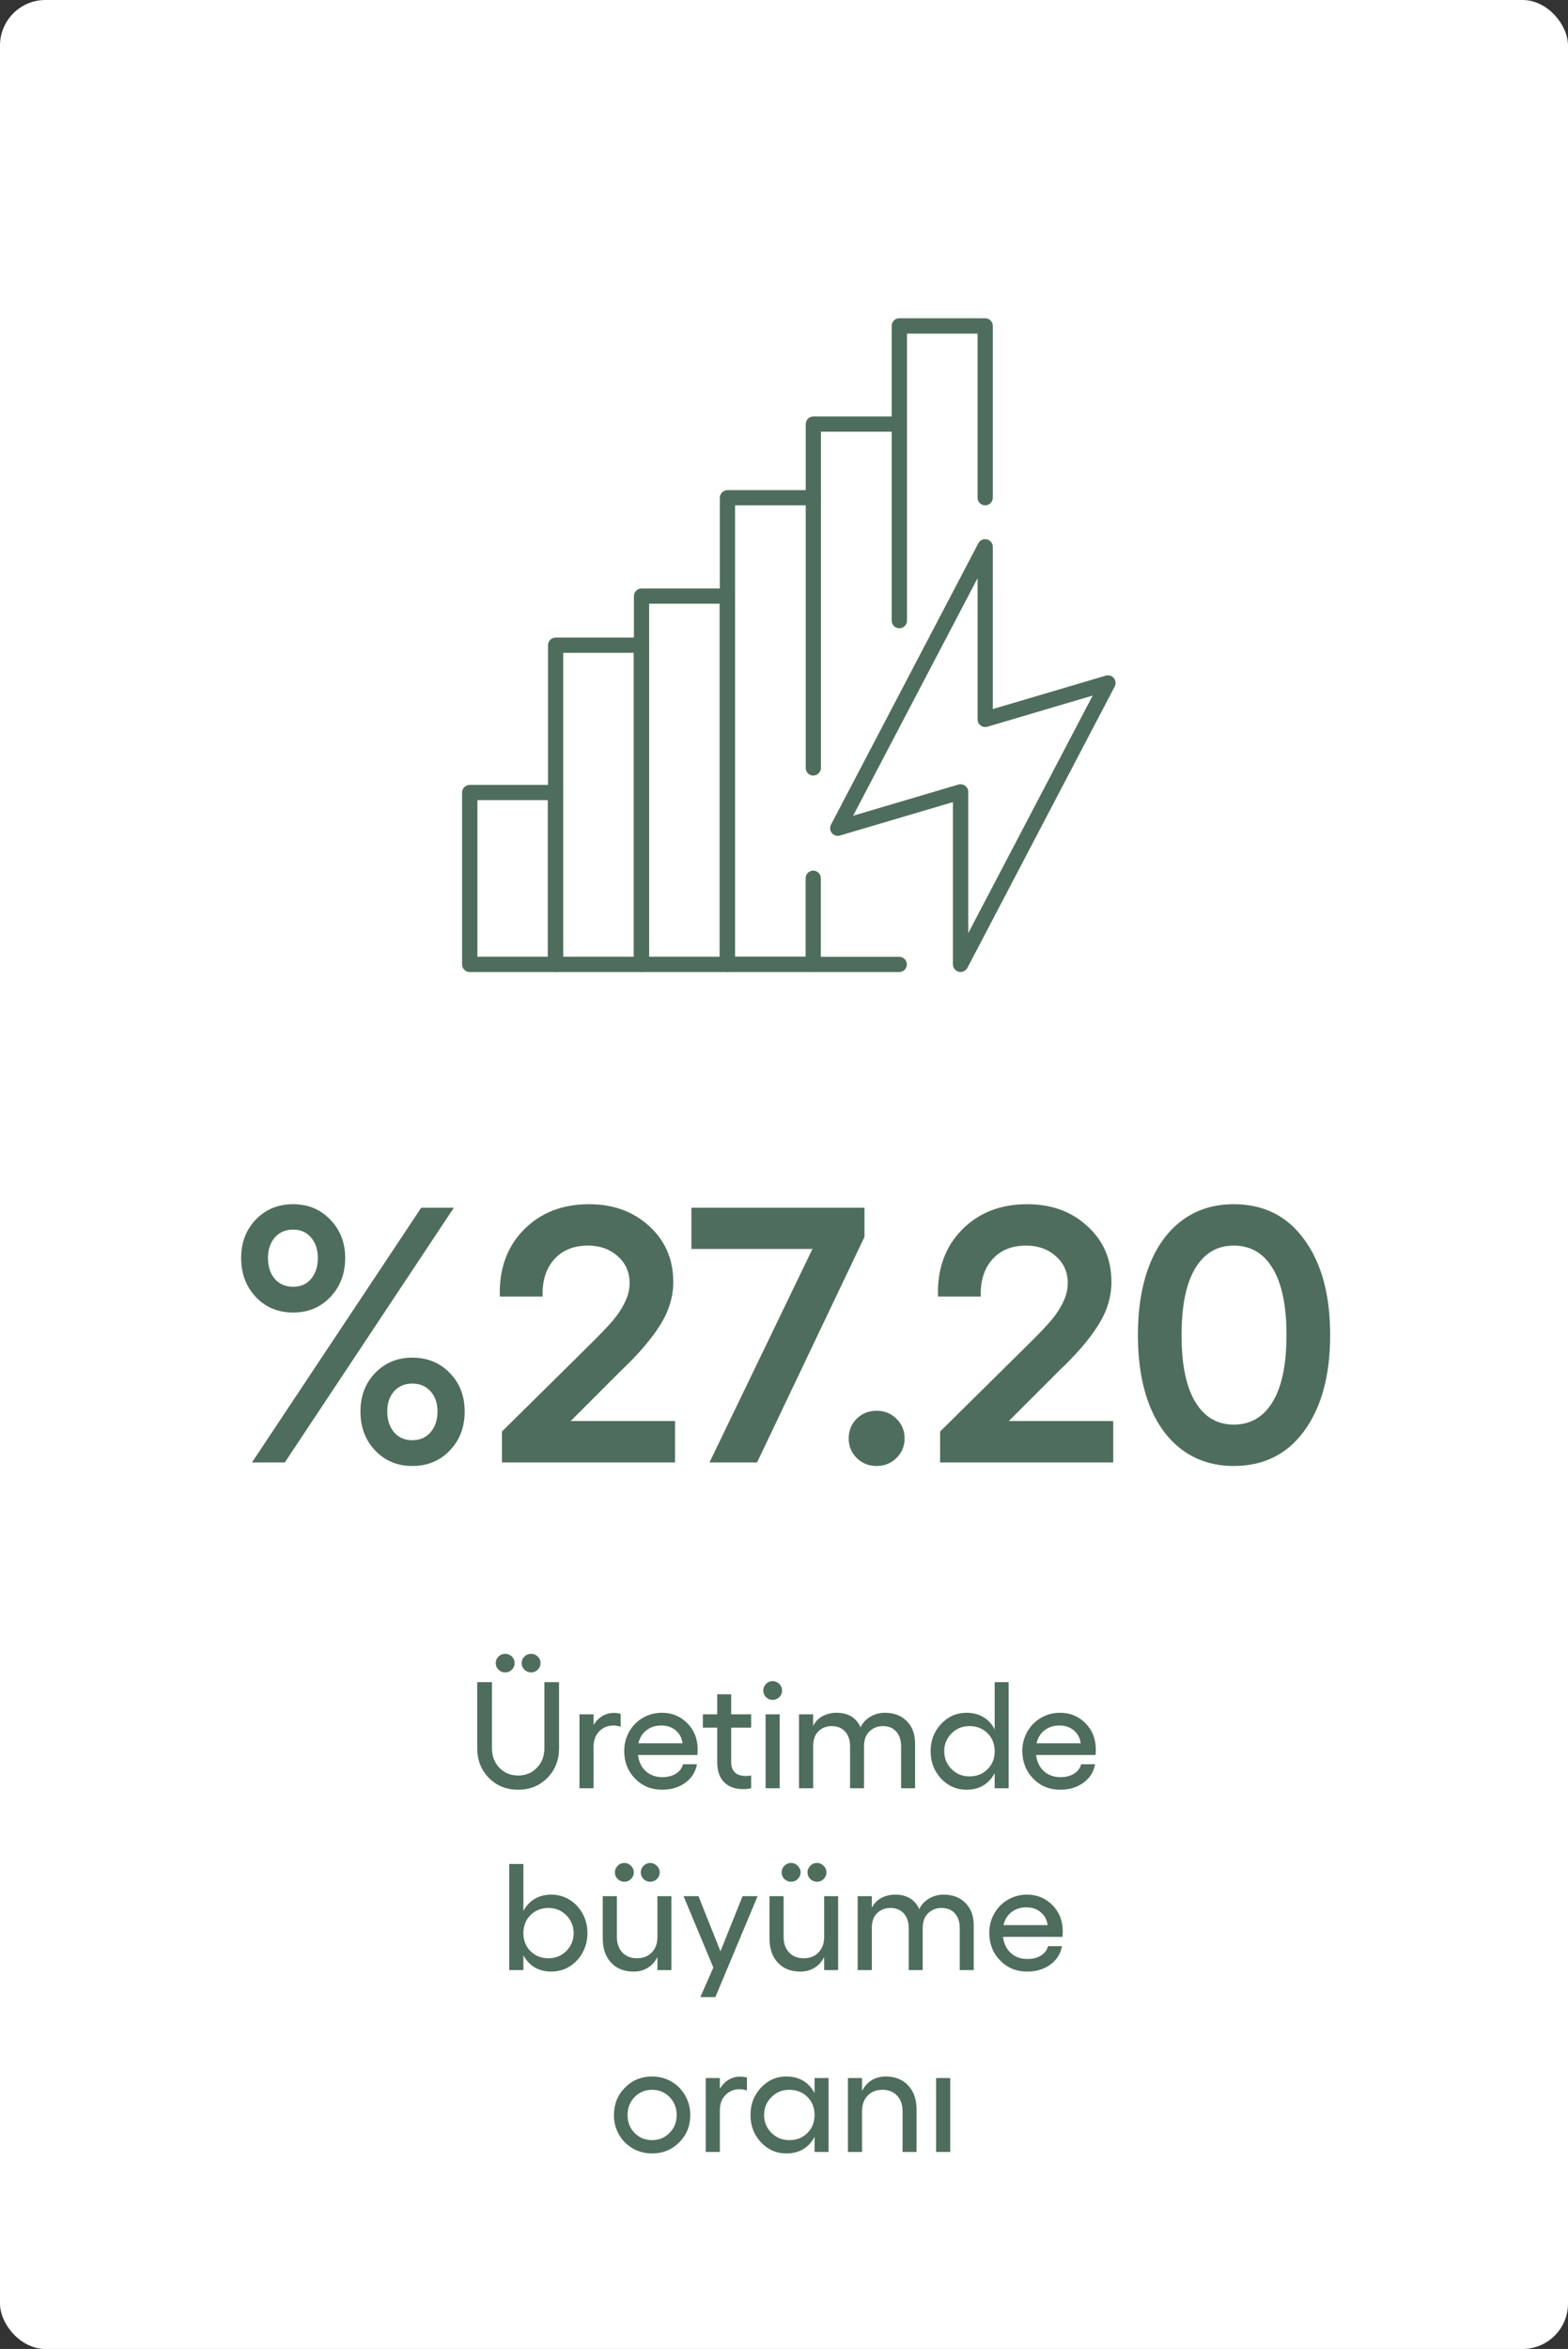 <?xml version="1.0" encoding="UTF-8"?>
<svg xmlns="http://www.w3.org/2000/svg" width="207" height="310" viewBox="0 0 207 310" fill="none">
  <rect x="0" y="0" width="207" height="310" fill="#333333" stroke="none"/>
  <rect width="207" height="310" rx="6" fill="white"></rect>
  <path d="M66.684 218.256C67.029 218.256 67.325 218.376 67.572 218.617C67.82 218.858 67.943 219.145 67.943 219.477C67.943 219.815 67.82 220.108 67.572 220.355C67.325 220.596 67.029 220.717 66.684 220.717C66.352 220.717 66.062 220.596 65.814 220.355C65.567 220.108 65.443 219.815 65.443 219.477C65.443 219.145 65.567 218.858 65.814 218.617C66.062 218.376 66.352 218.256 66.684 218.256ZM70.121 218.256C70.453 218.256 70.743 218.376 70.99 218.617C71.238 218.858 71.361 219.145 71.361 219.477C71.361 219.815 71.238 220.108 70.99 220.355C70.743 220.596 70.453 220.717 70.121 220.717C69.776 220.717 69.48 220.596 69.232 220.355C68.985 220.108 68.861 219.815 68.861 219.477C68.861 219.145 68.985 218.858 69.232 218.617C69.48 218.376 69.776 218.256 70.121 218.256ZM72.26 234.633C71.238 235.674 69.952 236.195 68.402 236.195C66.853 236.195 65.564 235.674 64.535 234.633C63.513 233.591 63.002 232.286 63.002 230.717V221.996H64.945V230.717C64.945 231.752 65.271 232.611 65.922 233.295C66.579 233.979 67.406 234.32 68.402 234.32C69.398 234.32 70.225 233.979 70.883 233.295C71.54 232.611 71.869 231.752 71.869 230.717V221.996H73.803V230.717C73.803 232.286 73.288 233.591 72.26 234.633ZM81.039 226.059C81.352 226.059 81.651 226.098 81.938 226.176V227.885C81.592 227.774 81.273 227.719 80.981 227.719C80.232 227.719 79.607 227.976 79.106 228.49C78.611 228.998 78.363 229.669 78.363 230.502V236H76.498V226.244H78.363V227.66C78.656 227.159 79.034 226.768 79.496 226.488C79.958 226.202 80.473 226.059 81.039 226.059ZM92.103 230.883C92.103 231.163 92.091 231.407 92.064 231.615H84.223C84.333 232.507 84.675 233.217 85.248 233.744C85.828 234.271 86.566 234.535 87.465 234.535C88.148 234.535 88.738 234.382 89.232 234.076C89.727 233.764 90.037 233.35 90.16 232.836H92.006C91.824 233.852 91.309 234.665 90.463 235.277C89.617 235.889 88.598 236.195 87.406 236.195C85.987 236.195 84.799 235.707 83.842 234.73C82.885 233.747 82.406 232.53 82.406 231.078C82.406 230.154 82.624 229.307 83.061 228.539C83.497 227.764 84.096 227.156 84.857 226.713C85.626 226.264 86.469 226.039 87.387 226.039C88.708 226.039 89.825 226.498 90.736 227.416C91.648 228.334 92.103 229.49 92.103 230.883ZM84.281 230.062H90.102C90.023 229.372 89.727 228.809 89.213 228.373C88.705 227.937 88.07 227.719 87.309 227.719C86.54 227.719 85.886 227.927 85.346 228.344C84.805 228.76 84.451 229.333 84.281 230.062ZM99.164 228.002H96.527V232.504C96.527 233.754 97.178 234.379 98.481 234.379C98.76 234.379 98.988 234.353 99.164 234.301V236C98.865 236.078 98.51 236.117 98.1 236.117C97.045 236.117 96.212 235.814 95.6 235.209C94.988 234.597 94.682 233.708 94.682 232.543V228.002H92.787V226.244H94.682V223.598H96.527V226.244H99.164V228.002ZM102.006 221.859C102.338 221.859 102.628 221.983 102.875 222.23C103.122 222.478 103.246 222.768 103.246 223.1C103.246 223.438 103.122 223.731 102.875 223.979C102.628 224.219 102.338 224.34 102.006 224.34C101.661 224.34 101.368 224.219 101.127 223.979C100.886 223.738 100.766 223.445 100.766 223.1C100.766 222.768 100.886 222.478 101.127 222.23C101.374 221.983 101.667 221.859 102.006 221.859ZM101.068 226.244H102.934V236H101.068V226.244ZM116.82 226.039C118.025 226.039 118.988 226.407 119.711 227.143C120.44 227.872 120.805 228.858 120.805 230.102V236H118.959V230.482C118.959 229.649 118.744 228.995 118.314 228.52C117.885 228.038 117.296 227.797 116.547 227.797C115.87 227.797 115.287 228.025 114.799 228.48C114.311 228.93 114.066 229.597 114.066 230.482V236H112.221V230.482C112.221 229.649 112.003 228.995 111.566 228.52C111.137 228.038 110.541 227.797 109.779 227.797C109.115 227.797 108.542 228.021 108.061 228.471C107.585 228.913 107.348 229.584 107.348 230.482V236H105.482V226.244H107.348V227.758C107.673 227.159 108.109 226.723 108.656 226.449C109.21 226.176 109.792 226.039 110.404 226.039C111.973 226.039 113.041 226.68 113.607 227.963C113.881 227.37 114.311 226.902 114.896 226.557C115.482 226.212 116.124 226.039 116.82 226.039ZM131.312 221.996H133.158V236H131.312V233.998C130.948 234.708 130.45 235.251 129.818 235.629C129.187 236.007 128.445 236.195 127.592 236.195C126.277 236.195 125.157 235.704 124.232 234.721C123.314 233.731 122.855 232.53 122.855 231.117C122.855 229.704 123.314 228.507 124.232 227.523C125.157 226.534 126.277 226.039 127.592 226.039C128.445 226.039 129.187 226.228 129.818 226.605C130.45 226.983 130.948 227.527 131.312 228.236V221.996ZM127.973 234.438C128.936 234.438 129.734 234.125 130.365 233.5C130.997 232.875 131.312 232.081 131.312 231.117C131.312 230.154 130.997 229.359 130.365 228.734C129.734 228.109 128.936 227.797 127.973 227.797C127.048 227.797 126.264 228.119 125.619 228.764C124.975 229.408 124.652 230.193 124.652 231.117C124.652 232.042 124.975 232.826 125.619 233.471C126.264 234.115 127.048 234.438 127.973 234.438ZM144.662 230.883C144.662 231.163 144.649 231.407 144.623 231.615H136.781C136.892 232.507 137.234 233.217 137.807 233.744C138.386 234.271 139.125 234.535 140.023 234.535C140.707 234.535 141.296 234.382 141.791 234.076C142.286 233.764 142.595 233.35 142.719 232.836H144.564C144.382 233.852 143.868 234.665 143.021 235.277C142.175 235.889 141.156 236.195 139.965 236.195C138.546 236.195 137.357 235.707 136.4 234.73C135.443 233.747 134.965 232.53 134.965 231.078C134.965 230.154 135.183 229.307 135.619 228.539C136.055 227.764 136.654 227.156 137.416 226.713C138.184 226.264 139.027 226.039 139.945 226.039C141.267 226.039 142.383 226.498 143.295 227.416C144.206 228.334 144.662 229.49 144.662 230.883ZM136.84 230.062H142.66C142.582 229.372 142.286 228.809 141.771 228.373C141.264 227.937 140.629 227.719 139.867 227.719C139.099 227.719 138.445 227.927 137.904 228.344C137.364 228.76 137.009 229.333 136.84 230.062ZM72.787 250.039C73.659 250.039 74.46 250.264 75.189 250.713C75.919 251.162 76.495 251.777 76.918 252.559C77.341 253.34 77.553 254.193 77.553 255.117C77.553 256.042 77.341 256.895 76.918 257.676C76.495 258.457 75.919 259.072 75.189 259.521C74.46 259.971 73.659 260.195 72.787 260.195C71.947 260.195 71.212 260.01 70.58 259.639C69.955 259.261 69.46 258.727 69.096 258.037V260H67.231V245.996H69.096V252.197C69.46 251.507 69.955 250.977 70.58 250.605C71.212 250.228 71.947 250.039 72.787 250.039ZM72.416 258.438C73.341 258.438 74.122 258.118 74.76 257.48C75.404 256.836 75.727 256.048 75.727 255.117C75.727 254.186 75.404 253.402 74.76 252.764C74.122 252.119 73.341 251.797 72.416 251.797C71.459 251.797 70.665 252.113 70.033 252.744C69.408 253.369 69.096 254.16 69.096 255.117C69.096 256.074 69.408 256.868 70.033 257.5C70.665 258.125 71.459 258.438 72.416 258.438ZM82.416 248.34C82.078 248.34 81.784 248.219 81.537 247.979C81.296 247.738 81.176 247.445 81.176 247.1C81.176 246.768 81.296 246.478 81.537 246.23C81.784 245.983 82.078 245.859 82.416 245.859C82.755 245.859 83.047 245.983 83.295 246.23C83.549 246.478 83.676 246.768 83.676 247.1C83.676 247.438 83.552 247.731 83.305 247.979C83.057 248.219 82.761 248.34 82.416 248.34ZM85.834 248.34C85.495 248.34 85.203 248.219 84.955 247.979C84.714 247.738 84.594 247.445 84.594 247.1C84.594 246.768 84.714 246.478 84.955 246.23C85.203 245.983 85.495 245.859 85.834 245.859C86.172 245.859 86.466 245.983 86.713 246.23C86.967 246.478 87.094 246.768 87.094 247.1C87.094 247.438 86.97 247.731 86.723 247.979C86.475 248.219 86.179 248.34 85.834 248.34ZM86.791 250.244H88.637V260H86.791V258.281C86.478 258.893 86.052 259.365 85.512 259.697C84.978 260.029 84.359 260.195 83.656 260.195C82.406 260.195 81.413 259.805 80.678 259.023C79.942 258.236 79.574 257.174 79.574 255.84V250.244H81.439V255.615C81.439 256.468 81.677 257.152 82.152 257.666C82.634 258.18 83.275 258.438 84.076 258.438C84.903 258.438 85.561 258.18 86.049 257.666C86.544 257.152 86.791 256.468 86.791 255.615V250.244ZM98.031 250.244H100.014L94.438 263.564H92.455L94.174 259.658L90.238 250.244H92.211L95.111 257.52L98.031 250.244ZM104.428 248.34C104.089 248.34 103.796 248.219 103.549 247.979C103.308 247.738 103.188 247.445 103.188 247.1C103.188 246.768 103.308 246.478 103.549 246.23C103.796 245.983 104.089 245.859 104.428 245.859C104.766 245.859 105.059 245.983 105.307 246.23C105.561 246.478 105.688 246.768 105.688 247.1C105.688 247.438 105.564 247.731 105.316 247.979C105.069 248.219 104.773 248.34 104.428 248.34ZM107.846 248.34C107.507 248.34 107.214 248.219 106.967 247.979C106.726 247.738 106.605 247.445 106.605 247.1C106.605 246.768 106.726 246.478 106.967 246.23C107.214 245.983 107.507 245.859 107.846 245.859C108.184 245.859 108.477 245.983 108.725 246.23C108.979 246.478 109.105 246.768 109.105 247.1C109.105 247.438 108.982 247.731 108.734 247.979C108.487 248.219 108.191 248.34 107.846 248.34ZM108.803 250.244H110.648V260H108.803V258.281C108.49 258.893 108.064 259.365 107.523 259.697C106.99 260.029 106.371 260.195 105.668 260.195C104.418 260.195 103.425 259.805 102.689 259.023C101.954 258.236 101.586 257.174 101.586 255.84V250.244H103.451V255.615C103.451 256.468 103.689 257.152 104.164 257.666C104.646 258.18 105.287 258.438 106.088 258.438C106.915 258.438 107.572 258.18 108.061 257.666C108.555 257.152 108.803 256.468 108.803 255.615V250.244ZM124.564 250.039C125.769 250.039 126.732 250.407 127.455 251.143C128.184 251.872 128.549 252.858 128.549 254.102V260H126.703V254.482C126.703 253.649 126.488 252.995 126.059 252.52C125.629 252.038 125.04 251.797 124.291 251.797C123.614 251.797 123.031 252.025 122.543 252.48C122.055 252.93 121.811 253.597 121.811 254.482V260H119.965V254.482C119.965 253.649 119.747 252.995 119.311 252.52C118.881 252.038 118.285 251.797 117.523 251.797C116.859 251.797 116.286 252.021 115.805 252.471C115.329 252.913 115.092 253.584 115.092 254.482V260H113.227V250.244H115.092V251.758C115.417 251.159 115.854 250.723 116.4 250.449C116.954 250.176 117.536 250.039 118.148 250.039C119.717 250.039 120.785 250.68 121.352 251.963C121.625 251.37 122.055 250.902 122.641 250.557C123.227 250.212 123.868 250.039 124.564 250.039ZM140.297 254.883C140.297 255.163 140.284 255.407 140.258 255.615H132.416C132.527 256.507 132.868 257.217 133.441 257.744C134.021 258.271 134.76 258.535 135.658 258.535C136.342 258.535 136.931 258.382 137.426 258.076C137.921 257.764 138.23 257.35 138.354 256.836H140.199C140.017 257.852 139.503 258.665 138.656 259.277C137.81 259.889 136.791 260.195 135.6 260.195C134.18 260.195 132.992 259.707 132.035 258.73C131.078 257.747 130.6 256.53 130.6 255.078C130.6 254.154 130.818 253.307 131.254 252.539C131.69 251.764 132.289 251.156 133.051 250.713C133.819 250.264 134.662 250.039 135.58 250.039C136.902 250.039 138.018 250.498 138.93 251.416C139.841 252.334 140.297 253.49 140.297 254.883ZM132.475 254.062H138.295C138.217 253.372 137.921 252.809 137.406 252.373C136.898 251.937 136.264 251.719 135.502 251.719C134.734 251.719 134.079 251.927 133.539 252.344C132.999 252.76 132.644 253.333 132.475 254.062ZM86.088 274.039C87.019 274.039 87.868 274.264 88.637 274.713C89.405 275.156 90.01 275.768 90.453 276.549C90.902 277.33 91.127 278.193 91.127 279.137C91.127 280.562 90.639 281.764 89.662 282.74C88.692 283.71 87.501 284.195 86.088 284.195C85.157 284.195 84.304 283.974 83.529 283.531C82.761 283.089 82.156 282.48 81.713 281.705C81.27 280.93 81.049 280.074 81.049 279.137C81.049 277.698 81.534 276.49 82.504 275.514C83.474 274.531 84.669 274.039 86.088 274.039ZM86.088 275.797C85.17 275.797 84.398 276.116 83.773 276.754C83.155 277.392 82.846 278.186 82.846 279.137C82.846 280.068 83.155 280.852 83.773 281.49C84.398 282.122 85.17 282.438 86.088 282.438C86.999 282.438 87.768 282.118 88.393 281.48C89.018 280.842 89.33 280.061 89.33 279.137C89.33 278.186 89.018 277.392 88.393 276.754C87.768 276.116 86.999 275.797 86.088 275.797ZM97.709 274.059C98.022 274.059 98.321 274.098 98.607 274.176V275.885C98.262 275.774 97.943 275.719 97.65 275.719C96.902 275.719 96.277 275.976 95.775 276.49C95.281 276.998 95.033 277.669 95.033 278.502V284H93.168V274.244H95.033V275.66C95.326 275.159 95.704 274.768 96.166 274.488C96.628 274.202 97.143 274.059 97.709 274.059ZM107.533 274.244H109.379V284H107.533V281.998C107.169 282.708 106.671 283.251 106.039 283.629C105.408 284.007 104.665 284.195 103.812 284.195C102.497 284.195 101.378 283.704 100.453 282.721C99.535 281.731 99.076 280.53 99.076 279.117C99.076 277.704 99.535 276.507 100.453 275.523C101.378 274.534 102.497 274.039 103.812 274.039C104.665 274.039 105.408 274.228 106.039 274.605C106.671 274.983 107.169 275.527 107.533 276.236V274.244ZM104.193 282.438C105.157 282.438 105.954 282.125 106.586 281.5C107.217 280.875 107.533 280.081 107.533 279.117C107.533 278.154 107.217 277.359 106.586 276.734C105.954 276.109 105.157 275.797 104.193 275.797C103.269 275.797 102.484 276.119 101.84 276.764C101.195 277.408 100.873 278.193 100.873 279.117C100.873 280.042 101.195 280.826 101.84 281.471C102.484 282.115 103.269 282.438 104.193 282.438ZM116.918 274.039C118.174 274.039 119.167 274.433 119.896 275.221C120.632 276.008 121 277.076 121 278.424V284H119.154V278.619C119.154 277.766 118.913 277.083 118.432 276.568C117.95 276.054 117.305 275.797 116.498 275.797C115.678 275.797 115.023 276.054 114.535 276.568C114.047 277.083 113.803 277.766 113.803 278.619V284H111.938V274.244H113.803V275.943C114.115 275.338 114.538 274.869 115.072 274.537C115.613 274.205 116.228 274.039 116.918 274.039ZM123.578 274.244H125.443V284H123.578V274.244Z" fill="#4F6D5D"></path>
  <g clip-path="url(#clip0_1917_11765)">
    <path d="M96.033 128.284H84.69C84.139 128.284 83.686 127.83 83.686 127.279V78.669C83.686 78.118 84.139 77.664 84.69 77.664H96.033C96.584 77.664 97.037 78.118 97.037 78.669V127.279C97.037 127.83 96.584 128.284 96.033 128.284ZM85.695 126.258H95.012V79.673H85.695V126.258Z" fill="#4F6D5D"></path>
    <path d="M84.691 128.283H73.348C72.797 128.283 72.344 127.829 72.344 127.278V85.149C72.344 84.598 72.797 84.144 73.348 84.144H84.691C85.242 84.144 85.695 84.598 85.695 85.149V127.278C85.695 127.829 85.242 128.283 84.691 128.283ZM74.353 126.257H83.67V86.154H74.353V126.257Z" fill="#4F6D5D"></path>
    <path d="M73.347 128.284H62.005C61.454 128.284 61 127.83 61 127.279V104.594C61 104.044 61.454 103.59 62.005 103.59H73.347C73.898 103.59 74.352 104.044 74.352 104.594V127.279C74.352 127.83 73.898 128.284 73.347 128.284ZM63.009 126.258H72.326V105.599H63.025V126.258H63.009Z" fill="#4F6D5D"></path>
    <path d="M107.374 102.36C106.823 102.36 106.369 101.906 106.369 101.355V55.969C106.369 55.419 106.823 54.965 107.374 54.965H118.716C119.267 54.965 119.721 55.419 119.721 55.969C119.721 56.52 119.267 56.974 118.716 56.974H108.378V101.339C108.378 101.89 107.925 102.344 107.374 102.344V102.36Z" fill="#4F6D5D"></path>
    <path d="M107.374 128.284H96.032C95.481 128.284 95.027 127.83 95.027 127.279V65.69C95.027 65.139 95.481 64.686 96.032 64.686H107.374C107.925 64.686 108.379 65.139 108.379 65.69C108.379 66.241 107.925 66.695 107.374 66.695H97.037V126.242H106.354V115.905C106.354 115.354 106.807 114.9 107.358 114.9C107.909 114.9 108.363 115.354 108.363 115.905V127.247C108.363 127.798 107.909 128.252 107.358 128.252L107.374 128.284Z" fill="#4F6D5D"></path>
    <path d="M118.718 82.914C118.167 82.914 117.713 82.46 117.713 81.909V43.005C117.713 42.454 118.167 42 118.718 42H130.06C130.611 42 131.065 42.454 131.065 43.005V65.689C131.065 66.24 130.611 66.694 130.06 66.694C129.509 66.694 129.055 66.24 129.055 65.689V44.025H119.738V81.909C119.738 82.46 119.285 82.914 118.734 82.914H118.718Z" fill="#4F6D5D"></path>
    <path d="M126.819 128.282C126.819 128.282 126.657 128.282 126.576 128.25C126.123 128.137 125.799 127.731 125.799 127.262V105.857L110.892 110.264C110.503 110.378 110.081 110.264 109.822 109.94C109.563 109.632 109.514 109.195 109.709 108.822L129.153 71.7C129.363 71.295 129.833 71.068 130.287 71.181C130.741 71.295 131.065 71.7 131.065 72.17V93.575L145.972 89.167C146.361 89.054 146.782 89.167 147.041 89.491C147.301 89.799 147.349 90.237 147.155 90.609L127.711 127.731C127.532 128.072 127.176 128.266 126.819 128.266V128.282ZM126.819 103.507C127.03 103.507 127.241 103.572 127.419 103.702C127.678 103.896 127.824 104.188 127.824 104.512V123.146L144.254 91.792L130.352 95.908C130.044 95.989 129.72 95.94 129.461 95.746C129.201 95.551 129.056 95.26 129.056 94.936V76.302L112.625 107.655L126.528 103.54C126.625 103.507 126.722 103.491 126.819 103.491V103.507Z" fill="#4F6D5D"></path>
    <path d="M118.716 128.283H107.374C106.823 128.283 106.369 127.829 106.369 127.278C106.369 126.727 106.823 126.273 107.374 126.273H118.716C119.267 126.273 119.721 126.727 119.721 127.278C119.721 127.829 119.267 128.283 118.716 128.283Z" fill="#4F6D5D"></path>
  </g>
  <path d="M45.57 166.023C45.57 168.086 44.914 169.805 43.602 171.18C42.305 172.539 40.672 173.219 38.703 173.219C36.719 173.219 35.078 172.539 33.781 171.18C32.484 169.805 31.836 168.086 31.836 166.023C31.836 163.977 32.484 162.281 33.781 160.938C35.078 159.594 36.719 158.922 38.703 158.922C40.672 158.922 42.305 159.602 43.602 160.961C44.914 162.305 45.57 163.992 45.57 166.023ZM55.602 159.391H59.914L37.602 193H33.266L55.602 159.391ZM41.961 166.023C41.961 164.93 41.664 164.031 41.07 163.328C40.477 162.625 39.688 162.273 38.703 162.273C37.688 162.273 36.875 162.625 36.266 163.328C35.672 164.031 35.375 164.93 35.375 166.023C35.375 167.148 35.672 168.062 36.266 168.766C36.875 169.469 37.688 169.82 38.703 169.82C39.703 169.82 40.492 169.469 41.07 168.766C41.664 168.062 41.961 167.148 41.961 166.023ZM61.344 186.273C61.344 188.352 60.688 190.07 59.375 191.43C58.078 192.789 56.43 193.469 54.43 193.469C52.461 193.469 50.828 192.789 49.531 191.43C48.234 190.07 47.586 188.352 47.586 186.273C47.586 184.227 48.234 182.531 49.531 181.188C50.828 179.844 52.461 179.172 54.43 179.172C56.414 179.172 58.062 179.844 59.375 181.188C60.688 182.531 61.344 184.227 61.344 186.273ZM57.758 186.273C57.758 185.18 57.453 184.297 56.844 183.625C56.234 182.938 55.43 182.594 54.43 182.594C53.43 182.594 52.625 182.938 52.016 183.625C51.422 184.297 51.125 185.18 51.125 186.273C51.125 187.383 51.422 188.297 52.016 189.016C52.625 189.719 53.43 190.07 54.43 190.07C55.43 190.07 56.234 189.719 56.844 189.016C57.453 188.297 57.758 187.383 57.758 186.273ZM66.266 193V188.922L77.984 177.344C79.266 176.078 80.234 175.062 80.891 174.297C81.547 173.531 82.078 172.727 82.484 171.883C82.906 171.039 83.117 170.188 83.117 169.328C83.117 167.891 82.594 166.711 81.547 165.789C80.5 164.852 79.195 164.383 77.633 164.383C75.727 164.383 74.234 164.992 73.156 166.211C72.078 167.414 71.57 169.047 71.633 171.109H65.984C65.875 167.484 66.93 164.547 69.148 162.297C71.367 160.047 74.234 158.922 77.75 158.922C80.969 158.922 83.625 159.891 85.719 161.828C87.828 163.75 88.883 166.203 88.883 169.188C88.883 171.156 88.297 173.062 87.125 174.906C85.969 176.75 84.25 178.75 81.969 180.906L75.336 187.539H89.117V193H66.266ZM91.273 159.391H114.125V163.234L99.945 193H93.664L107.258 164.828H91.273V159.391ZM115.719 193.469C114.688 193.469 113.812 193.117 113.094 192.414C112.391 191.711 112.039 190.852 112.039 189.836C112.039 188.805 112.391 187.938 113.094 187.234C113.812 186.531 114.688 186.18 115.719 186.18C116.766 186.18 117.641 186.531 118.344 187.234C119.062 187.938 119.422 188.805 119.422 189.836C119.422 190.852 119.062 191.711 118.344 192.414C117.641 193.117 116.766 193.469 115.719 193.469ZM124.109 193V188.922L135.828 177.344C137.109 176.078 138.078 175.062 138.734 174.297C139.391 173.531 139.922 172.727 140.328 171.883C140.75 171.039 140.961 170.188 140.961 169.328C140.961 167.891 140.438 166.711 139.391 165.789C138.344 164.852 137.039 164.383 135.477 164.383C133.57 164.383 132.078 164.992 131 166.211C129.922 167.414 129.414 169.047 129.477 171.109H123.828C123.719 167.484 124.773 164.547 126.992 162.297C129.211 160.047 132.078 158.922 135.594 158.922C138.812 158.922 141.469 159.891 143.562 161.828C145.672 163.75 146.727 166.203 146.727 169.188C146.727 171.156 146.141 173.062 144.969 174.906C143.812 176.75 142.094 178.75 139.812 180.906L133.18 187.539H146.961V193H124.109ZM162.875 193.469C160.25 193.469 157.977 192.758 156.055 191.336C154.148 189.914 152.695 187.906 151.695 185.312C150.711 182.719 150.219 179.68 150.219 176.195C150.219 172.711 150.711 169.672 151.695 167.078C152.695 164.484 154.148 162.477 156.055 161.055C157.977 159.633 160.25 158.922 162.875 158.922C166.844 158.922 169.953 160.484 172.203 163.609C174.469 166.719 175.602 170.914 175.602 176.195C175.602 181.477 174.469 185.68 172.203 188.805C169.953 191.914 166.844 193.469 162.875 193.469ZM162.875 188.008C165.094 188.008 166.805 187.008 168.008 185.008C169.227 183.008 169.836 180.07 169.836 176.195C169.836 172.32 169.227 169.383 168.008 167.383C166.805 165.383 165.094 164.383 162.875 164.383C160.688 164.383 158.992 165.383 157.789 167.383C156.586 169.383 155.984 172.32 155.984 176.195C155.984 180.07 156.586 183.008 157.789 185.008C158.992 187.008 160.688 188.008 162.875 188.008Z" fill="#4F6D5D"></path>
  <defs>
    <clipPath id="clip0_1917_11765">
      <rect width="86.283" height="86.283" fill="white" transform="translate(61 42)"></rect>
    </clipPath>
  </defs>
</svg>
